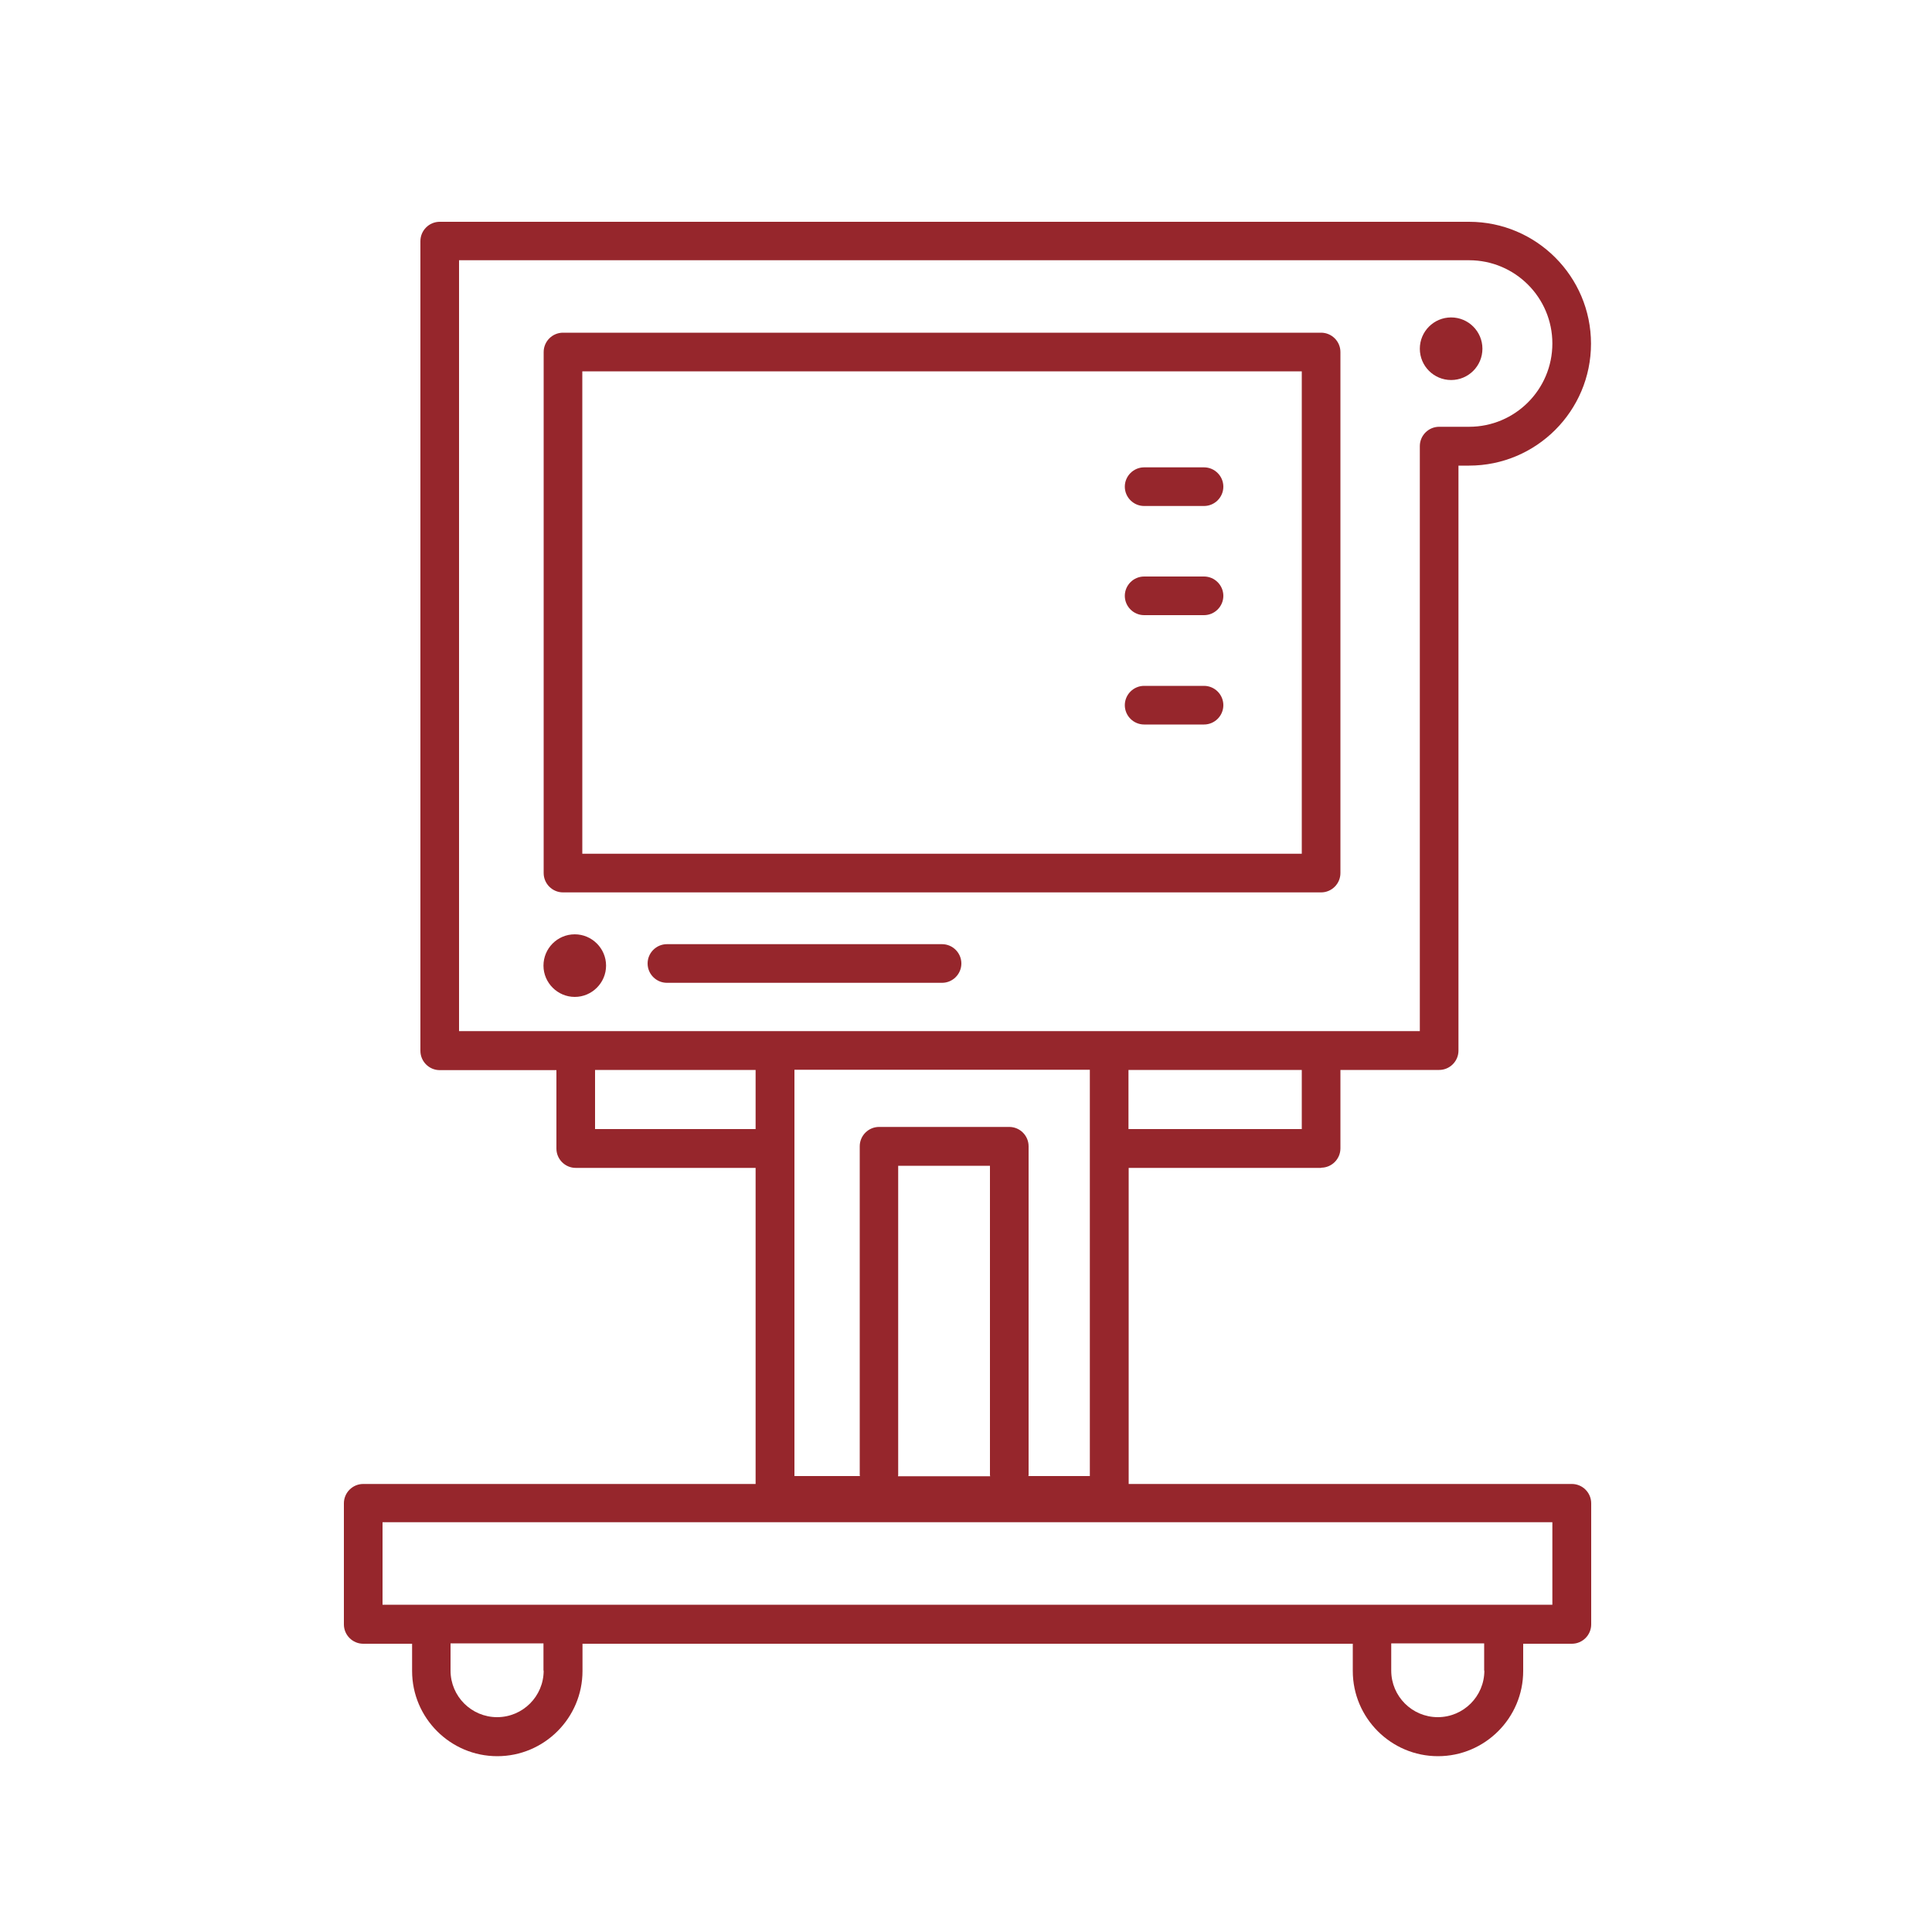 <?xml version="1.0" encoding="UTF-8"?>
<svg id="Layer_1" data-name="Layer 1" xmlns="http://www.w3.org/2000/svg" viewBox="0 0 100 100">
  <defs>
    <style>
      .cls-1 {
        fill: #96262c;
        stroke-width: 0px;
      }
    </style>
  </defs>
  <path class="cls-1" d="m48.76,48.87h-14.24c-.55,0-1,.45-1,1s.45,1,1,1h14.24c.55,0,1-.45,1-1s-.45-1-1-1Z"/>
  <circle class="cls-1" cx="75.11" cy="18.05" r="1.62"/>
  <path class="cls-1" d="m29.75,48.36c-.9,0-1.62.73-1.62,1.62s.73,1.62,1.62,1.62,1.62-.73,1.62-1.62-.73-1.62-1.62-1.62Z"/>
  <path class="cls-1" d="m68.38,60.44c.55,0,1-.45,1-1v-4.06h5.11c.55,0,1-.45,1-1v-30.28h.55c3.48,0,6.31-2.83,6.31-6.31s-2.83-6.31-6.31-6.31H22.76c-.55,0-1,.45-1,1v41.91c0,.55.45,1,1,1h6.04v4.06c0,.55.45,1,1,1h9.31v16.36h-20.31c-.55,0-1,.45-1,1v6.27c0,.55.45,1,1,1h2.53v1.41c0,2.43,1.98,4.41,4.41,4.41s4.41-1.98,4.41-4.41v-1.41h39.87v1.41c0,2.43,1.98,4.41,4.41,4.41s4.41-1.98,4.41-4.41v-1.41h2.52c.55,0,1-.45,1-1v-6.27c0-.55-.45-1-1-1h-22.94v-16.36h9.97Zm-1-2h-8.97v-3.06h8.97v3.06Zm-20.9,17.97s.01-.04.01-.06v-16.01h4.75v16.01s.01.04.01.06h-4.78Zm5.77-18.08h-6.75c-.55,0-1,.45-1,1v17.01s.01.04.01.06h-3.39v-21.03h15.29v21.03h-3.18s.01-.04.01-.06v-17.01c0-.55-.45-1-1-1ZM23.76,13.47h52.28c2.38,0,4.31,1.93,4.31,4.31s-1.93,4.31-4.31,4.31h-1.55c-.55,0-1,.45-1,1v30.28H23.76V13.47Zm7.04,44.97v-3.06h8.31v3.06h-8.31Zm-2.66,28.03c0,1.33-1.08,2.41-2.41,2.41s-2.41-1.08-2.41-2.41v-1.41h4.81v1.41Zm48.69,0c0,1.33-1.08,2.41-2.41,2.41s-2.41-1.08-2.41-2.41v-1.41h4.81v1.41Zm3.52-3.41H19.8v-4.27h60.55v4.27Z"/>
  <path class="cls-1" d="m68.38,17.22H29.14c-.55,0-1,.45-1,1v26.97c0,.55.45,1,1,1h39.24c.55,0,1-.45,1-1v-26.97c0-.55-.45-1-1-1Zm-1,26.97H30.14v-24.97h37.24v24.97Z"/>
  <path class="cls-1" d="m59.22,26.19h3.1c.55,0,1-.45,1-1s-.45-1-1-1h-3.1c-.55,0-1,.45-1,1s.45,1,1,1Z"/>
  <path class="cls-1" d="m59.22,31.84h3.1c.55,0,1-.45,1-1s-.45-1-1-1h-3.1c-.55,0-1,.45-1,1s.45,1,1,1Z"/>
  <path class="cls-1" d="m59.22,37.5h3.1c.55,0,1-.45,1-1s-.45-1-1-1h-3.1c-.55,0-1,.45-1,1s.45,1,1,1Z"/>
</svg>